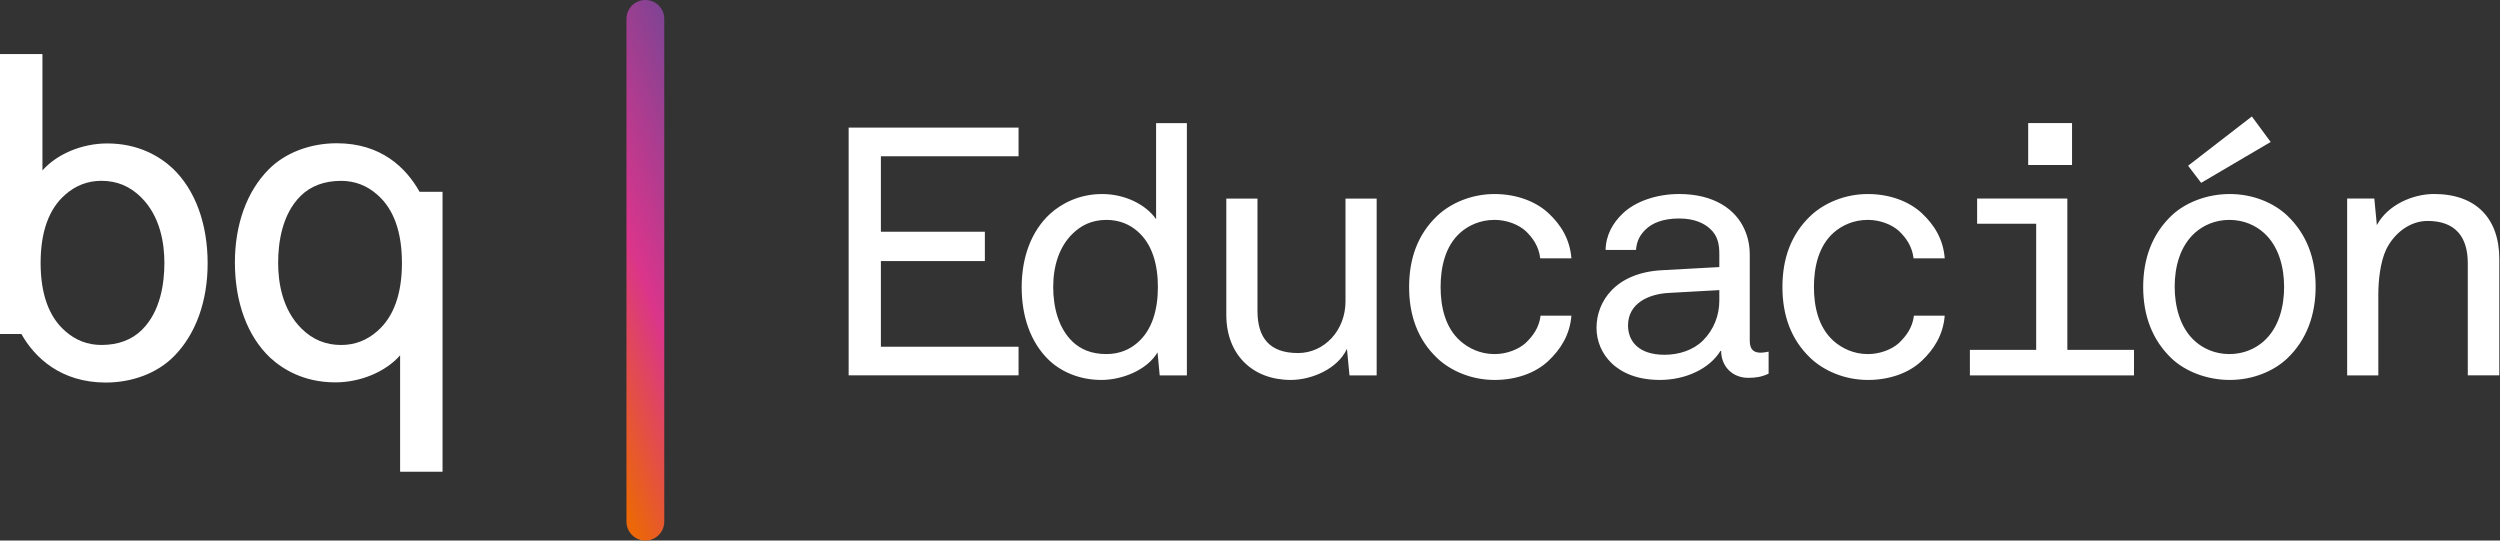<svg xmlns="http://www.w3.org/2000/svg" width="185" height="40" viewBox="0 0 185 40">
    <rect x="0" y="0" width="185" height="40" fill="#333333" stroke="none"/>
    <defs>
        <linearGradient id="1vlov8mcsa" x1="61.972%" x2="36.444%" y1="-15.98%" y2="120.691%">
            <stop offset="0%" stop-color="#6E4695"/>
            <stop offset="50%" stop-color="#DA358B"/>
            <stop offset="86%" stop-color="#EC6707"/>
        </linearGradient>
    </defs>
    <g fill="none" fill-rule="evenodd">
        <g>
            <g>
                <path fill="#FFF" d="M1.584 24.715c.989 1.768 2.943 3.593 6.247 3.593 1.946 0 3.813-.691 5.044-1.946 1.606-1.62 2.49-4.06 2.49-6.87 0-2.949-.921-5.448-2.594-7.038-.904-.839-2.477-1.84-4.835-1.84-1.876 0-3.73.788-4.796 1.999V4H0v20.715h1.584zm3.238-10.306c.768-.682 1.67-1.029 2.681-1.029 1.147 0 2.108.398 2.936 1.218 1.427 1.41 1.726 3.419 1.726 4.855 0 1.512-.288 3.597-1.66 4.953-.751.744-1.761 1.121-3.002 1.121-1.011 0-1.913-.346-2.682-1.031-1.205-1.05-1.816-2.746-1.816-5.043s.611-3.993 1.817-5.044zm19.99 13.886c1.876 0 3.73-.788 4.796-2.001v8.614h3.14V14.194h-1.699c-.989-1.767-2.829-3.593-6.132-3.593-1.946 0-3.812.691-5.044 1.945-1.606 1.621-2.49 4.062-2.49 6.871 0 2.949.921 5.448 2.595 7.038.903.839 2.476 1.84 4.834 1.84zm-2.57-13.792c.752-.743 1.762-1.12 3.003-1.12 1.011 0 1.913.347 2.681 1.03 1.205 1.05 1.817 2.746 1.817 5.043s-.612 3.993-1.818 5.044c-.767.683-1.669 1.029-2.68 1.029-1.148 0-2.109-.398-2.937-1.217-1.426-1.41-1.726-3.419-1.726-4.856 0-1.511.288-3.596 1.66-4.953z" transform="translate(-890 -233) translate(890 233)"/>
                <path fill="url(#1vlov8mcsa)" fill-rule="nonzero" d="M47.756 0c-.772 0-1.398.626-1.398 1.398v37.203c0 .773.626 1.399 1.398 1.399h.002c.772 0 1.398-.626 1.398-1.399V1.398C49.156.626 48.53 0 47.758 0h-.002z" transform="translate(-890 -233) translate(890 233)"/>
                <path fill="#FFF" d="M62.8 27.777V9.444h12.573v2.12H65.186v5.585h7.694v2.172h-7.694v6.336h10.187v2.12H62.8zM84.156 17.1c-.536-.466-1.287-.828-2.278-.828-1.126 0-1.904.439-2.493 1.009-1.019.982-1.448 2.43-1.448 3.956 0 1.525.402 3.05 1.421 4.034.59.568 1.394.93 2.52.93.991 0 1.742-.362 2.278-.827 1.126-.957 1.528-2.507 1.528-4.137 0-1.63-.402-3.181-1.528-4.137zm1.662 10.679l-.16-1.706c-.778 1.318-2.627 2.043-4.156 2.043-1.662 0-3.056-.647-3.94-1.527-1.287-1.266-1.958-3.154-1.958-5.327 0-2.25.724-4.162 2.092-5.43.884-.801 2.198-1.474 3.86-1.474 1.69 0 3.244.776 3.995 1.862v-7.11h2.278v18.669h-2.01zm14.044 0l-.187-1.966c-.698 1.5-2.628 2.302-4.156 2.302-2.842 0-4.772-1.889-4.772-4.81v-8.61h2.306v8.3c0 1.965.858 3.13 3.002 3.13 1.931 0 3.512-1.657 3.512-3.828v-7.603h2.306v13.084h-2.011zm10.737-13.421c1.61 0 3.057.543 3.995 1.423.911.853 1.581 1.914 1.69 3.336h-2.307c-.107-.905-.563-1.527-1.072-2.017-.536-.491-1.42-.829-2.306-.829-1.072 0-1.93.415-2.52.931-1.153 1.01-1.474 2.613-1.474 4.034 0 1.424.321 3 1.474 4.01.59.515 1.448.956 2.52.956.885 0 1.77-.337 2.306-.828.51-.492.992-1.113 1.098-2.017h2.28c-.108 1.422-.804 2.508-1.716 3.361-.938.88-2.359 1.398-3.968 1.398-1.715 0-3.243-.673-4.235-1.604-1.475-1.396-2.09-3.206-2.09-5.276 0-2.067.615-3.878 2.09-5.274.992-.931 2.52-1.604 4.235-1.604zm16.631 7.11l-3.753.208c-1.447.078-3.003.75-3.003 2.405 0 1.164.778 2.172 2.708 2.172 1.045 0 2.118-.336 2.842-1.06.804-.801 1.206-1.862 1.206-2.948v-.776zm2.145 6.492c-1.207 0-2.01-.88-2.01-1.991h-.054c-.805 1.318-2.574 2.146-4.477 2.146-3.245 0-4.692-1.991-4.692-3.853 0-1.94 1.395-4.086 4.853-4.267l4.235-.232v-.957c0-.647-.08-1.345-.697-1.888-.455-.414-1.18-.75-2.279-.75-1.233 0-2.01.363-2.466.802-.429.414-.67.853-.724 1.525h-2.25c.025-1.111.534-1.991 1.26-2.688.936-.905 2.518-1.45 4.18-1.45 2.628 0 4.183 1.165 4.826 2.587.268.595.402 1.19.402 1.939v6.336c0 .698.35.879.805.879.241 0 .59-.077.59-.077v1.629c-.484.232-.939.31-1.502.31zm8.851-13.602c1.608 0 3.056.543 3.994 1.423.911.853 1.581 1.914 1.69 3.336h-2.307c-.107-.905-.563-1.527-1.072-2.017-.536-.491-1.42-.829-2.305-.829-1.073 0-1.93.415-2.52.931-1.154 1.01-1.475 2.613-1.475 4.034 0 1.424.321 3 1.474 4.01.59.515 1.448.956 2.521.956.885 0 1.77-.337 2.305-.828.51-.492.992-1.113 1.1-2.017h2.278c-.108 1.422-.804 2.508-1.716 3.361-.938.88-2.359 1.398-3.967 1.398-1.716 0-3.244-.673-4.236-1.604-1.475-1.396-2.09-3.206-2.09-5.276 0-2.067.615-3.878 2.09-5.274.992-.931 2.52-1.604 4.236-1.604zm11.86-2.146V9.108h3.245v3.103h-3.244zm-4.314 15.566v-1.886h4.905v-9.336h-4.37v-1.862h6.676v11.198h4.933v1.886h-12.144zm17.113-14.248l-.966-1.267 4.718-3.645 1.393 1.887-5.145 3.025zm4.61 3.672c-.59-.517-1.447-.93-2.52-.93-1.071 0-1.93.413-2.52.93-1.153 1.01-1.529 2.586-1.529 4.01 0 1.421.377 3.05 1.529 4.058.59.517 1.448.931 2.52.931 1.073 0 1.93-.414 2.52-.93 1.154-1.01 1.529-2.612 1.529-4.035 0-1.422-.375-3.025-1.53-4.034zm1.743 9.336c-.993.93-2.52 1.577-4.237 1.577-1.715 0-3.297-.647-4.288-1.577-1.475-1.398-2.118-3.233-2.118-5.302 0-2.068.643-3.904 2.118-5.3.992-.932 2.573-1.579 4.288-1.579 1.716 0 3.244.647 4.237 1.578 1.474 1.397 2.118 3.206 2.118 5.276 0 2.068-.644 3.93-2.118 5.327zm13.378 1.24v-8.3c0-1.914-.885-3.129-2.976-3.129-1.313 0-2.465.906-3.055 2.094-.456.957-.59 2.354-.59 3.362v5.973h-2.306V14.693h2.01l.188 1.965c.804-1.499 2.654-2.302 4.236-2.302 3.083 0 4.826 1.785 4.826 4.811v8.61h-2.333z" transform="translate(-890 -233) translate(890 233)"/>
            </g>
        </g>
    </g>
</svg>
